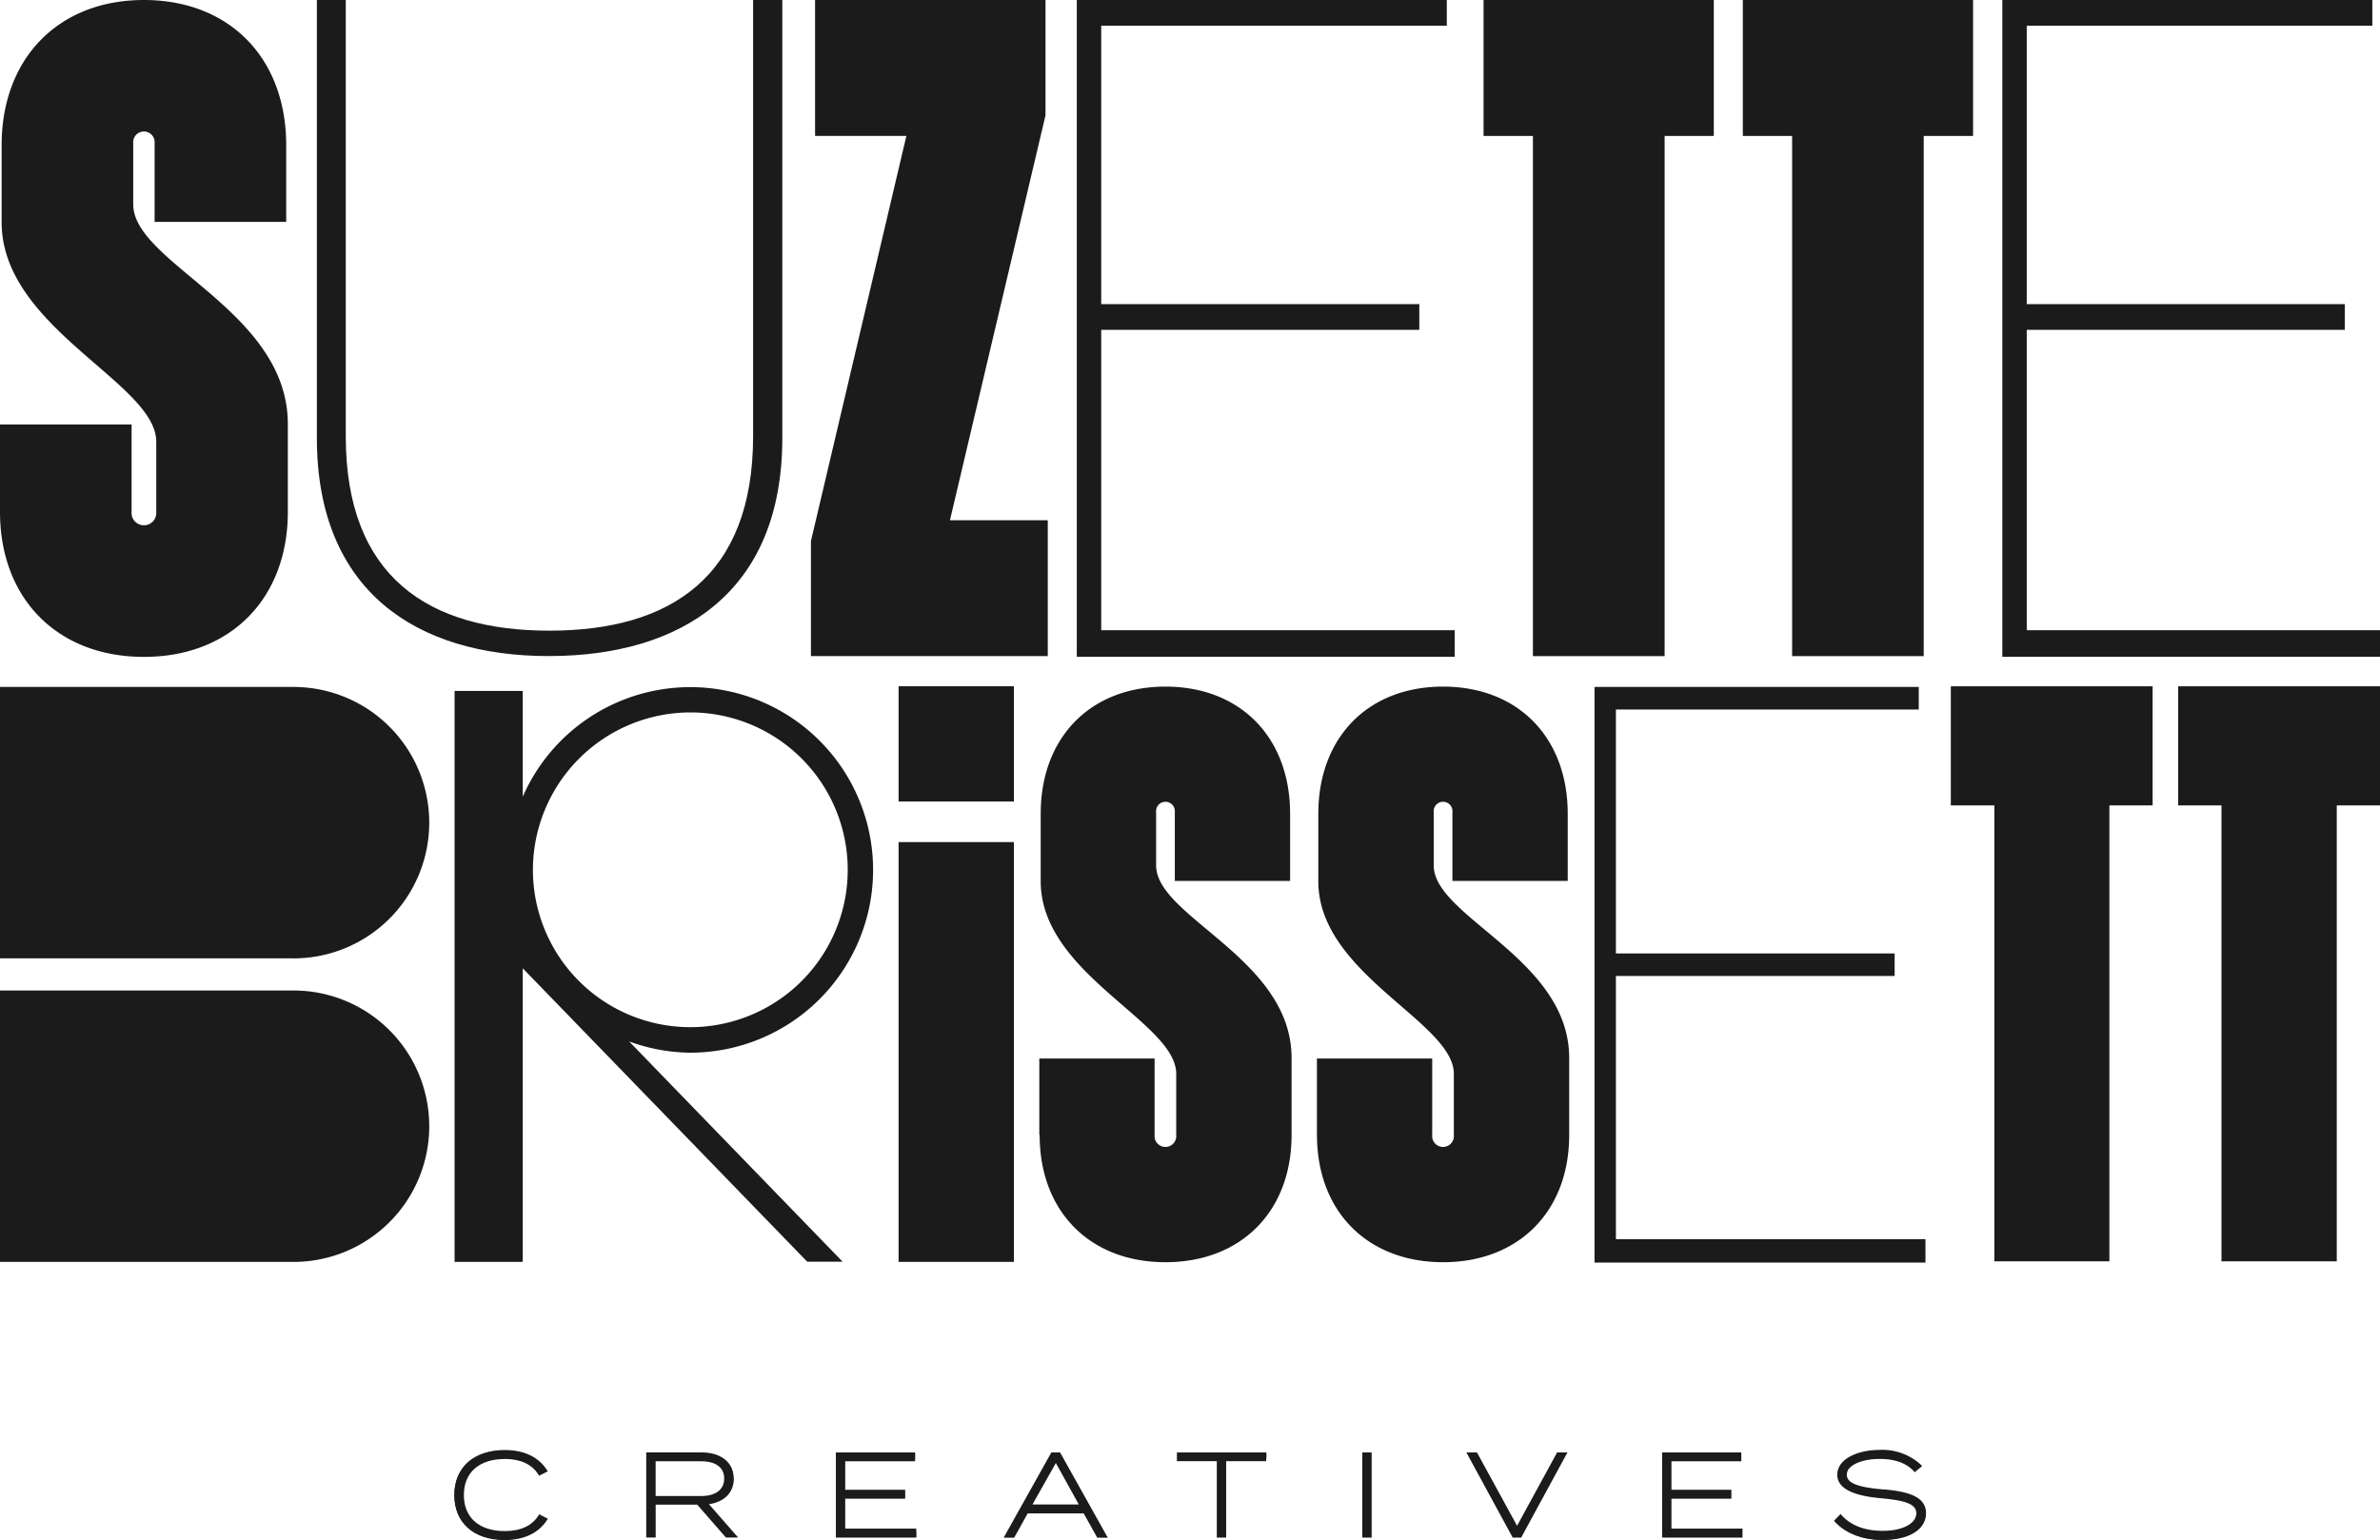 <svg id="Layer_1" data-name="Layer 1" xmlns="http://www.w3.org/2000/svg" viewBox="0 0 407.48 263.73"><defs><style>.cls-1{fill:#1b1b1b;}</style></defs><path class="cls-1" d="M86.4,249.84c2.69,0,4.64.89,5.77,2.66l.14.21,1.48-.75-.17-.26c-1.45-2.22-3.94-3.39-7.2-3.39-5.32,0-8.63,3-8.63,7.71s3.29,7.71,8.59,7.71c3.29,0,5.79-1.17,7.25-3.39l.17-.26-1.48-.76-.13.21c-1.12,1.76-3.06,2.66-5.77,2.66-4.38,0-7-2.31-7-6.17s2.61-6.17,7-6.17Z"/><path class="cls-1" d="M125.61,253.19c0-2.71-2.15-4.47-5.49-4.47h-9.48V263.3h1.62v-5.63h7.11l4.83,5.53.08.1h2.1l-5-5.71c2.64-.38,4.26-2,4.26-4.41Zm-13.36-2.95h7.81c2.5,0,3.93,1.08,3.93,2.95s-1.43,3-3.93,3h-7.81Z"/><polygon class="cls-1" points="144.71 256.65 154.97 256.65 154.97 255.12 144.71 255.12 144.71 250.24 156.67 250.24 156.67 248.73 143.11 248.73 143.11 263.31 156.87 263.31 156.87 261.77 144.71 261.77 144.71 256.65"/><path class="cls-1" d="M181.49,248.73H180l-7.93,14.17-.23.42h1.8l2.31-4.15h9.59l2.32,4.15h1.8l-8.08-14.44-.08-.14Zm3.21,8.91h-7.93l4-7.1Z"/><polygon class="cls-1" points="201.5 250.22 208.33 250.22 208.33 263.31 209.93 263.31 209.93 250.22 216.78 250.22 216.78 248.73 201.5 248.73 201.5 250.22"/><rect class="cls-1" x="233.24" y="248.73" width="1.6" height="14.58"/><polygon class="cls-1" points="259.74 261.29 252.95 248.87 252.87 248.73 251.06 248.73 258.91 263.16 258.99 263.31 260.44 263.31 268.36 248.73 266.59 248.73 259.74 261.29"/><polygon class="cls-1" points="286.17 256.65 296.43 256.65 296.43 255.12 286.17 255.12 286.17 250.24 298.13 250.24 298.13 248.73 284.57 248.73 284.57 263.31 298.33 263.31 298.33 261.77 286.17 261.77 286.17 256.65"/><path class="cls-1" d="M322.37,255.06c-3.71-.34-6.18-.9-6.18-2.51a1.72,1.72,0,0,1,.56-1.24c.9-.9,2.86-1.47,5-1.47h.09c2.59,0,4.54.72,5.81,2.08l.18.19,1.26-1.05-.21-.22a9.79,9.79,0,0,0-7.07-2.55c-3.6,0-7.25,1.46-7.25,4.27s4,3.7,7.41,4c4,.38,6.12.9,6.12,2.59s-2.25,3-5.73,3c-3.07,0-5.44-.9-7.05-2.67l-.19-.21L314,260.43l.18.2c1.84,2,4.74,3.09,8.18,3.09,4.49,0,7.39-1.81,7.39-4.61,0-3-3.52-3.74-7.32-4.06Z"/><path class="cls-1" d="M59.2,0v74.7C59.2,98.89,73.46,108,94.07,108s34.87-9.14,34.87-33.32V0h5V75c0,26.5-17.36,37.35-40,37.35S54.25,101.21,54.25,75V0h5Z"/><path class="cls-1" d="M138.85,92.62l16.33-69.34H139.55V0H179V19.75L162.64,89.09h16.75v23.27H138.84V92.62Z"/><path class="cls-1" d="M262.46,23.28H254V0h39.42V23.28H285v89.08H262.45V23.28Z"/><path class="cls-1" d="M306.84,23.28h-8.45V0h39.42V23.28h-8.45v89.08H306.83V23.28Z"/><path class="cls-1" d="M0,87.63V72.69H22.53V87.63a2.12,2.12,0,1,0,4.22,0v-12C26.75,65.57.28,56.19.28,38.07V24.86C.28,10,10,0,24.64,0S49,9.94,49,24.86V38H26.47V24.55a1.84,1.84,0,1,0-3.66,0V35c0,10.1,26.47,18.2,26.47,37.6V87.63c0,14.92-9.86,24.86-24.64,24.86S0,102.55,0,87.63Z"/><path class="cls-1" d="M276.66,163.27h47.72v3.86H276.66v45.08h53v4H273V117.64h55.51v3.86H276.66v41.77Z"/><path class="cls-1" d="M118.17,180.27a31.06,31.06,0,0,1-10.46-1.93l36.55,37.72H138.2L89.5,165.82v50.27H77.83V118.32H89.5v18.12a31.3,31.3,0,1,1,28.67,43.83ZM91.24,149A26.95,26.95,0,1,0,118.18,122,27,27,0,0,0,91.24,149Z"/><path class="cls-1" d="M153.85,144.21h19.74V216.1H153.85V144.21Z"/><path class="cls-1" d="M341.44,137.92H334V117.53h34.55v20.39h-7.4V216H341.45V137.92Z"/><path class="cls-1" d="M380.33,137.92h-7.4V117.53h34.55v20.39h-7.4V216H380.34V137.92Z"/><path class="cls-1" d="M50.25,164.11H0V117.64H50.25a23.24,23.24,0,0,1,23.24,23.24h0a23.24,23.24,0,0,1-23.24,23.24Z"/><path class="cls-1" d="M50.25,216.09H0V169.62H50.25a23.24,23.24,0,0,1,23.24,23.24h0A23.24,23.24,0,0,1,50.25,216.1Z"/><path class="cls-1" d="M225.47,194.36V181.27h19.74v13.09a1.86,1.86,0,1,0,3.7,0V183.88c0-8.85-23.2-17.07-23.2-32.95V139.36c0-13.07,8.51-21.78,21.35-21.78s21.35,8.71,21.35,21.78v11.5H248.67V139.09a1.61,1.61,0,1,0-3.2,0v9.12c0,8.85,23.19,15.95,23.19,32.95v13.21c0,13.07-8.64,21.78-21.59,21.78s-21.59-8.71-21.59-21.78Z"/><path class="cls-1" d="M177.94,194.36V181.27h19.74v13.09a1.86,1.86,0,1,0,3.7,0V183.88c0-8.85-23.2-17.07-23.2-32.95V139.36c0-13.07,8.51-21.78,21.35-21.78s21.35,8.71,21.35,21.78v11.5H201.14V139.09a1.61,1.61,0,1,0-3.2,0v9.12c0,8.85,23.19,15.95,23.19,32.95v13.21c0,13.07-8.64,21.78-21.59,21.78S178,207.44,178,194.37Z"/><rect class="cls-1" x="153.85" y="117.52" width="19.74" height="19.74"/><path class="cls-1" d="M188.54,52.08H243v4.4H188.54v51.44h60.52v4.56h-64.7V0h63.35V4.4H188.54V52.07Z"/><path class="cls-1" d="M347,52.08h54.45v4.4H347v51.44h60.52v4.56h-64.7V0h63.35V4.4H347V52.07Z"/><path class="cls-1" d="M92.5,259.79l1,.51c-1.36,2.07-3.76,3.35-7.19,3.35-5.34,0-8.52-3-8.52-7.62s3.18-7.62,8.56-7.62c3.39,0,5.79,1.27,7.15,3.35l-1,.51c-1.23-1.91-3.35-2.85-6.16-2.85-4.5,0-7.45,2.34-7.45,6.61s3,6.61,7.45,6.61c2.81,0,5-.94,6.16-2.85Z"/><path class="cls-1" d="M124.59,263.22l-5-5.77h-7.7v5.77h-1.09V248.85h9.42c3.2,0,5.34,1.6,5.34,4.29,0,2.53-1.85,4.09-4.66,4.29l5.11,5.79h-1.39Zm-4.46-6.76c2.65,0,4.31-1.17,4.31-3.33s-1.66-3.31-4.31-3.31h-8.29v6.63h8.29Z"/><path class="cls-1" d="M156.86,262.22v1H143.33V248.86h13.33v1H144.4v5.57h10.51v1H144.4v5.81h12.46Z"/><path class="cls-1" d="M186,259H175.8l-2.36,4.25h-1.19l8.05-14.37h1.19l8,14.37h-1.19L186,259Zm-.53-1-4.56-8.15L176.33,258Z"/><path class="cls-1" d="M216.82,249.81h-7v13.41h-1.07V249.81h-7v-1h15.09Z"/><path class="cls-1" d="M233.54,263.22V248.85h1.07v14.37Z"/><path class="cls-1" d="M252.49,248.85,259.7,262l7.19-13.18h1.17l-7.8,14.37h-1.15l-7.82-14.37h1.2Z"/><path class="cls-1" d="M298.25,262.22v1H284.72V248.86h13.33v1H285.79v5.57H296.3v1H285.79v5.81h12.46Z"/><path class="cls-1" d="M329.68,259.22c0,2.5-2.59,4.43-7.29,4.43a11,11,0,0,1-8.17-3.08l.78-.76c1.77,1.95,4.37,2.83,7.43,2.83,4,0,6.16-1.42,6.16-3.37s-2.4-2.55-6.53-2.94c-3.72-.35-7.33-1.13-7.33-3.84s3.45-4.09,7.14-4.09a9.71,9.71,0,0,1,7,2.53l-.84.7c-1.44-1.54-3.61-2.2-6.16-2.22-2.77,0-6.08.94-6.08,3.06s3,2.52,6.59,2.85c4.29.37,7.25,1.19,7.25,3.88Z"/></svg>